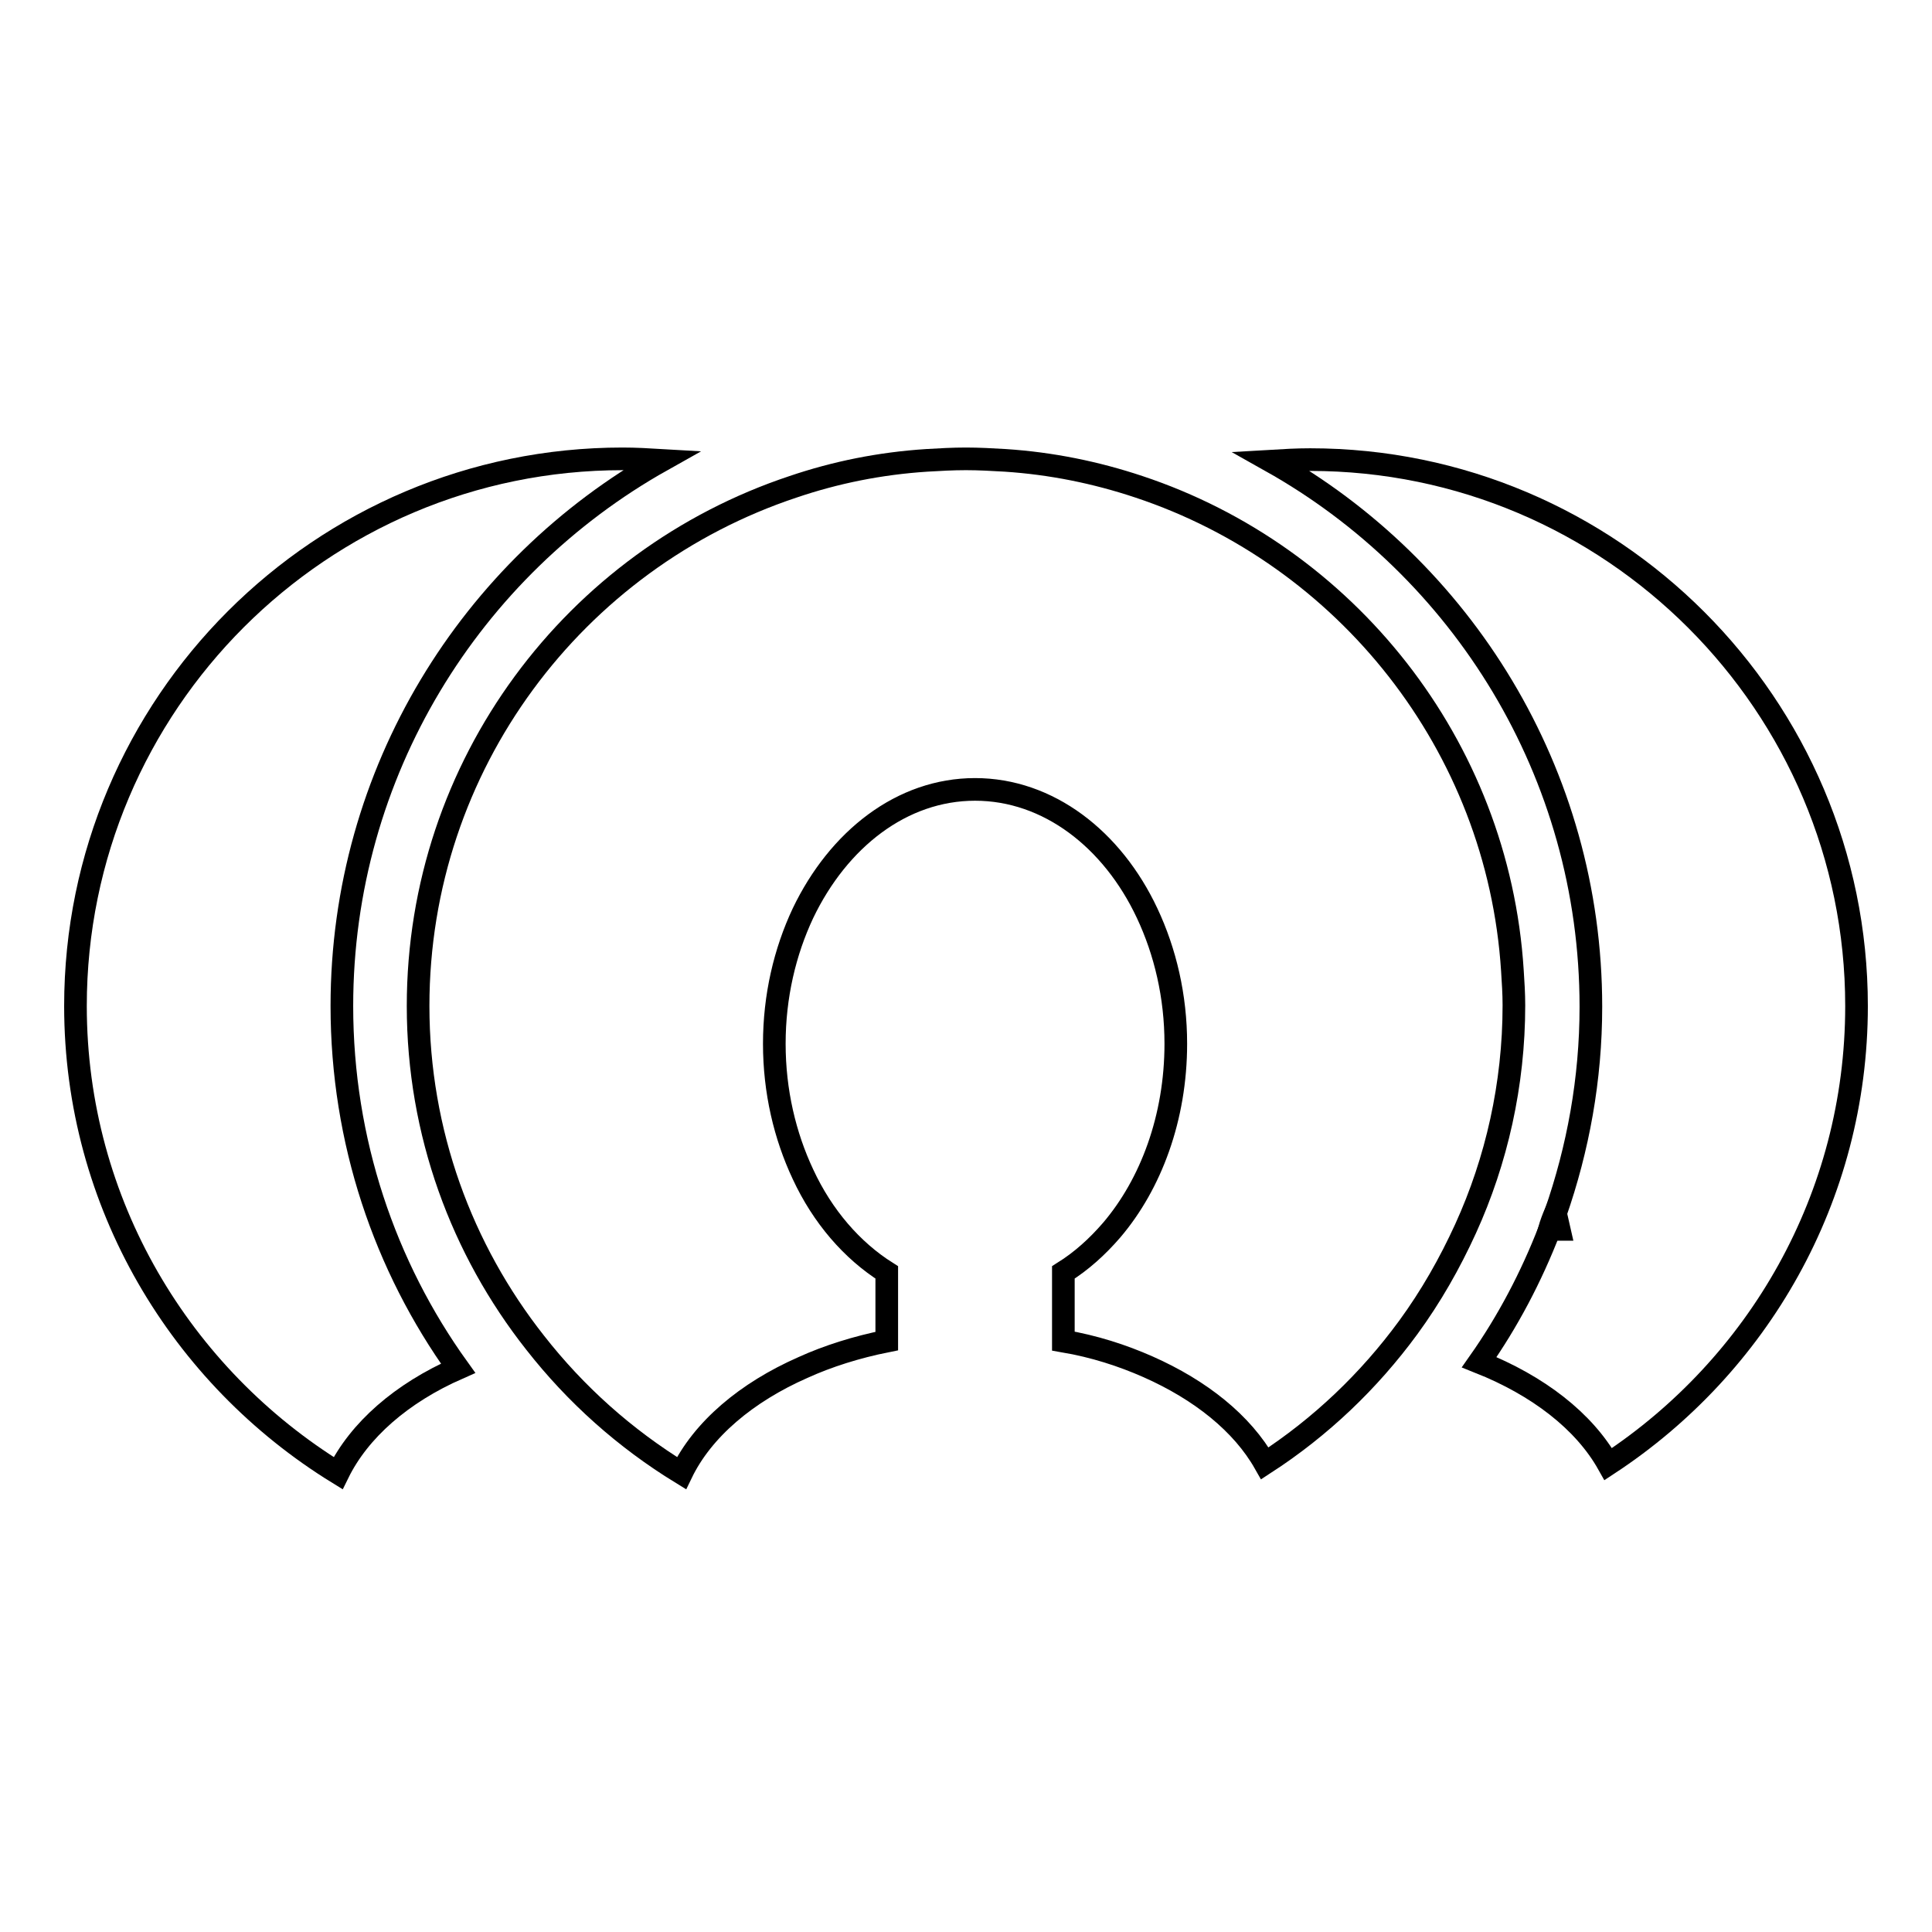 <?xml version="1.0" encoding="utf-8"?>
<!-- Svg Vector Icons : http://www.onlinewebfonts.com/icon -->
<!DOCTYPE svg PUBLIC "-//W3C//DTD SVG 1.1//EN" "http://www.w3.org/Graphics/SVG/1.1/DTD/svg11.dtd">
<svg version="1.1" xmlns="http://www.w3.org/2000/svg" xmlns:xlink="http://www.w3.org/1999/xlink" x="0px" y="0px" viewBox="0 0 256 256" enable-background="new 0 0 256 256" xml:space="preserve">
<g><g><g><path stroke-width="3" fill-opacity="0" stroke="#000000"  d="M206.1,160.7c-0.3,0.7-0.6,1.5-0.8,2.2h1.3L206.1,160.7z"/><path stroke-width="3" fill-opacity="0" stroke="#000000"  d="M44.8,195.2C24,182.4,10,159.5,10,133.3c0-40,32.5-72.5,72.5-72.5c1.7,0,3.5,0.1,5.2,0.2c-25.3,14.2-42.4,41.3-42.4,72.3c0,17.9,5.7,34.5,15.4,48C53.2,184.6,47.6,189.5,44.8,195.2z"/><path stroke-width="3" fill-opacity="0" stroke="#000000"  d="M140.9,177.7v-9.1c2.4-1.5,4.5-3.4,6.4-5.6c5.2-6.1,8.5-14.9,8.5-24.7c0-6.3-1.4-12.2-3.8-17.3c-4.6-9.8-13.1-16.4-22.8-16.4c-9.7,0-18.1,6.6-22.8,16.4c-2.4,5.1-3.8,11-3.8,17.3c0,6.3,1.4,12.2,3.8,17.3c2.6,5.6,6.5,10.1,11.1,13v9.1c-4,0.8-7.8,2-11.1,3.5c-7.5,3.3-13.3,8.2-16.1,14c-7.5-4.6-14-10.4-19.4-17.3c-9.7-12.3-15.5-27.8-15.5-44.6c0-32,20.8-59.2,49.7-68.8c5.6-1.9,11.5-3.1,17.7-3.5c1.7-0.1,3.4-0.2,5.2-0.2c1.7,0,3.5,0.1,5.2,0.2c6.1,0.4,12,1.6,17.7,3.5c27.4,9.1,47.6,34.2,49.5,64.1c0.1,1.5,0.2,3.1,0.2,4.6c0,10.5-2.3,20.6-6.4,29.6c-2.1,4.6-4.6,9-7.6,13.1c-5.2,7.1-11.6,13.2-19,18c-3-5.3-8.5-9.7-15.5-12.8C148.7,179.6,145,178.4,140.9,177.7z"/><path stroke-width="3" fill-opacity="0" stroke="#000000"  d="M213.1,194c-3.2-5.7-9.3-10.4-17.1-13.5c3.8-5.4,6.9-11.3,9.3-17.5c0.3-0.7,0.6-1.4,0.8-2.2c3-8.6,4.7-17.8,4.7-27.4c0-31-17.1-58.1-42.4-72.3c1.7-0.1,3.4-0.2,5.2-0.2c39.9,0,72.4,32.5,72.4,72.4C246,158.7,232.9,181,213.1,194z"/></g><g></g><g></g><g></g><g></g><g></g><g></g><g></g><g></g><g></g><g></g><g></g><g></g><g></g><g></g><g></g></g></g>
</svg>